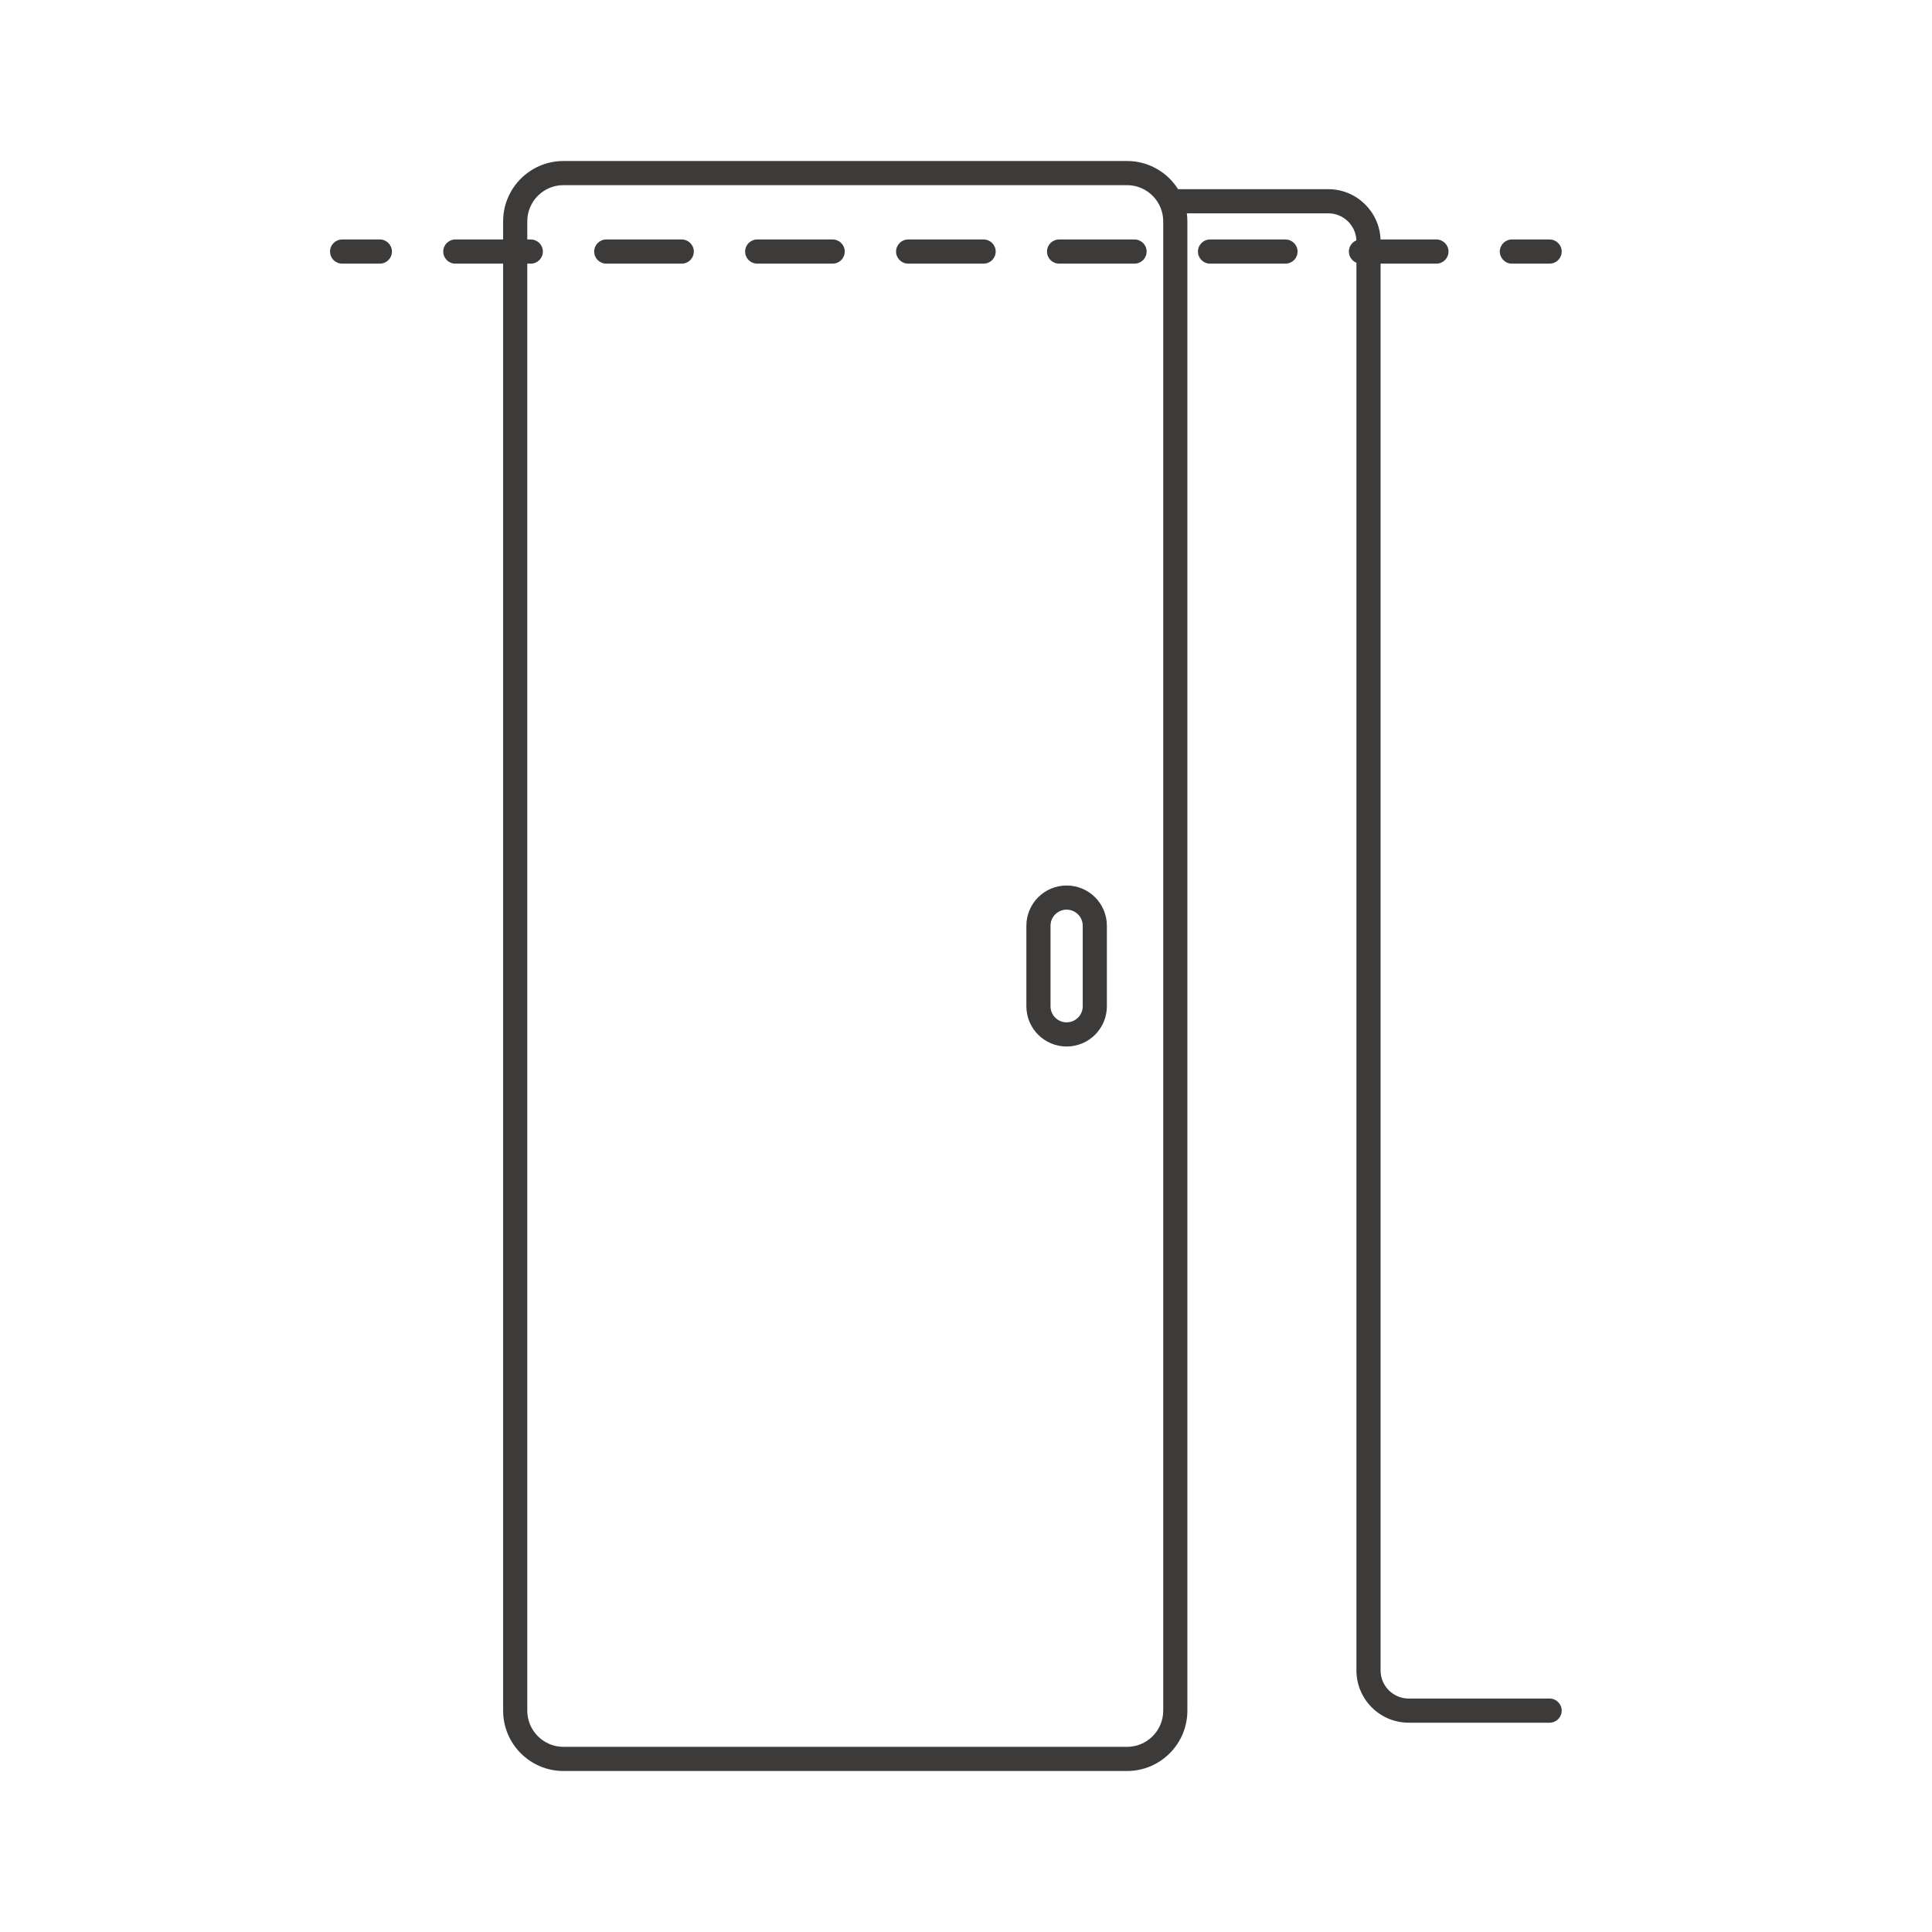 <svg width="192" height="192" viewBox="0 0 192 192" fill="none" xmlns="http://www.w3.org/2000/svg">
<path fill-rule="evenodd" clip-rule="evenodd" d="M106 88C103.791 88 102 89.791 102 92V100C102 102.209 103.791 104 106 104C108.209 104 110 102.209 110 100V92C110 89.791 108.209 88 106 88ZM107.6 100V92C107.6 91.116 106.884 90.4 106 90.4C105.116 90.4 104.4 91.116 104.4 92V100C104.4 100.884 105.116 101.6 106 101.6C106.884 101.6 107.6 100.884 107.6 100Z" fill="#3D3A3A"/>
<path d="M60.25 23.8C59.587 23.8 59.05 24.337 59.05 25C59.05 25.663 59.587 26.2 60.25 26.2H67.75C68.413 26.2 68.95 25.663 68.95 25C68.95 24.337 68.413 23.8 67.75 23.8H60.25Z" fill="#3D3A3A"/>
<path d="M75.25 23.8C74.587 23.8 74.05 24.337 74.05 25C74.05 25.663 74.587 26.2 75.25 26.2H82.75C83.413 26.2 83.95 25.663 83.95 25C83.95 24.337 83.413 23.8 82.75 23.8H75.25Z" fill="#3D3A3A"/>
<path d="M90.25 23.8C89.587 23.8 89.05 24.337 89.05 25C89.05 25.663 89.587 26.2 90.25 26.2H97.75C98.413 26.2 98.95 25.663 98.95 25C98.95 24.337 98.413 23.8 97.75 23.8H90.25Z" fill="#3D3A3A"/>
<path d="M105.25 23.8C104.587 23.8 104.05 24.337 104.05 25C104.05 25.663 104.587 26.2 105.25 26.2H112.75C113.413 26.2 113.95 25.663 113.95 25C113.95 24.337 113.413 23.8 112.75 23.8H105.25Z" fill="#3D3A3A"/>
<path fill-rule="evenodd" clip-rule="evenodd" d="M56 16C52.686 16 50 18.686 50 22V23.8H45.25C44.587 23.8 44.05 24.337 44.05 25C44.05 25.663 44.587 26.2 45.25 26.2H50V170C50 173.314 52.686 176 56 176H112C115.314 176 118 173.314 118 170V22C118 21.729 117.982 21.462 117.947 21.2H132C133.509 21.2 134.739 22.394 134.797 23.888C134.359 24.067 134.05 24.497 134.05 25C134.05 25.503 134.36 25.934 134.8 26.113V166C134.8 168.872 137.128 171.2 140 171.2H154C154.662 171.2 155.2 170.663 155.2 170C155.2 169.337 154.662 168.8 154 168.8H140C138.453 168.8 137.2 167.546 137.2 166V26.2H142.75C143.413 26.2 143.95 25.663 143.95 25C143.95 24.337 143.413 23.8 142.75 23.8H137.196C137.091 21.021 134.804 18.8 132 18.8H117.076C116.014 17.117 114.137 16 112 16H56ZM52.4 26.2V170C52.4 171.988 54.012 173.6 56 173.6H112C113.988 173.6 115.6 171.988 115.6 170V22C115.6 20.012 113.988 18.4 112 18.4H56C54.012 18.4 52.4 20.012 52.4 22V23.8H52.75C53.413 23.8 53.95 24.337 53.95 25C53.95 25.663 53.413 26.2 52.75 26.2H52.4Z" fill="#3D3A3A"/>
<path d="M34 23.8C33.337 23.8 32.8 24.337 32.8 25C32.8 25.663 33.337 26.2 34 26.2H37.75C38.413 26.2 38.95 25.663 38.95 25C38.95 24.337 38.413 23.8 37.75 23.8H34Z" fill="#3D3A3A"/>
<path d="M120.25 23.8C119.587 23.8 119.05 24.337 119.05 25C119.05 25.663 119.587 26.2 120.25 26.2H127.75C128.413 26.2 128.95 25.663 128.95 25C128.95 24.337 128.413 23.8 127.75 23.8H120.25Z" fill="#3D3A3A"/>
<path d="M150.25 23.8C149.587 23.8 149.05 24.337 149.05 25C149.05 25.663 149.587 26.2 150.25 26.2H154C154.663 26.2 155.2 25.663 155.2 25C155.2 24.337 154.663 23.8 154 23.8H150.25Z" fill="#3D3A3A"/>
</svg>
